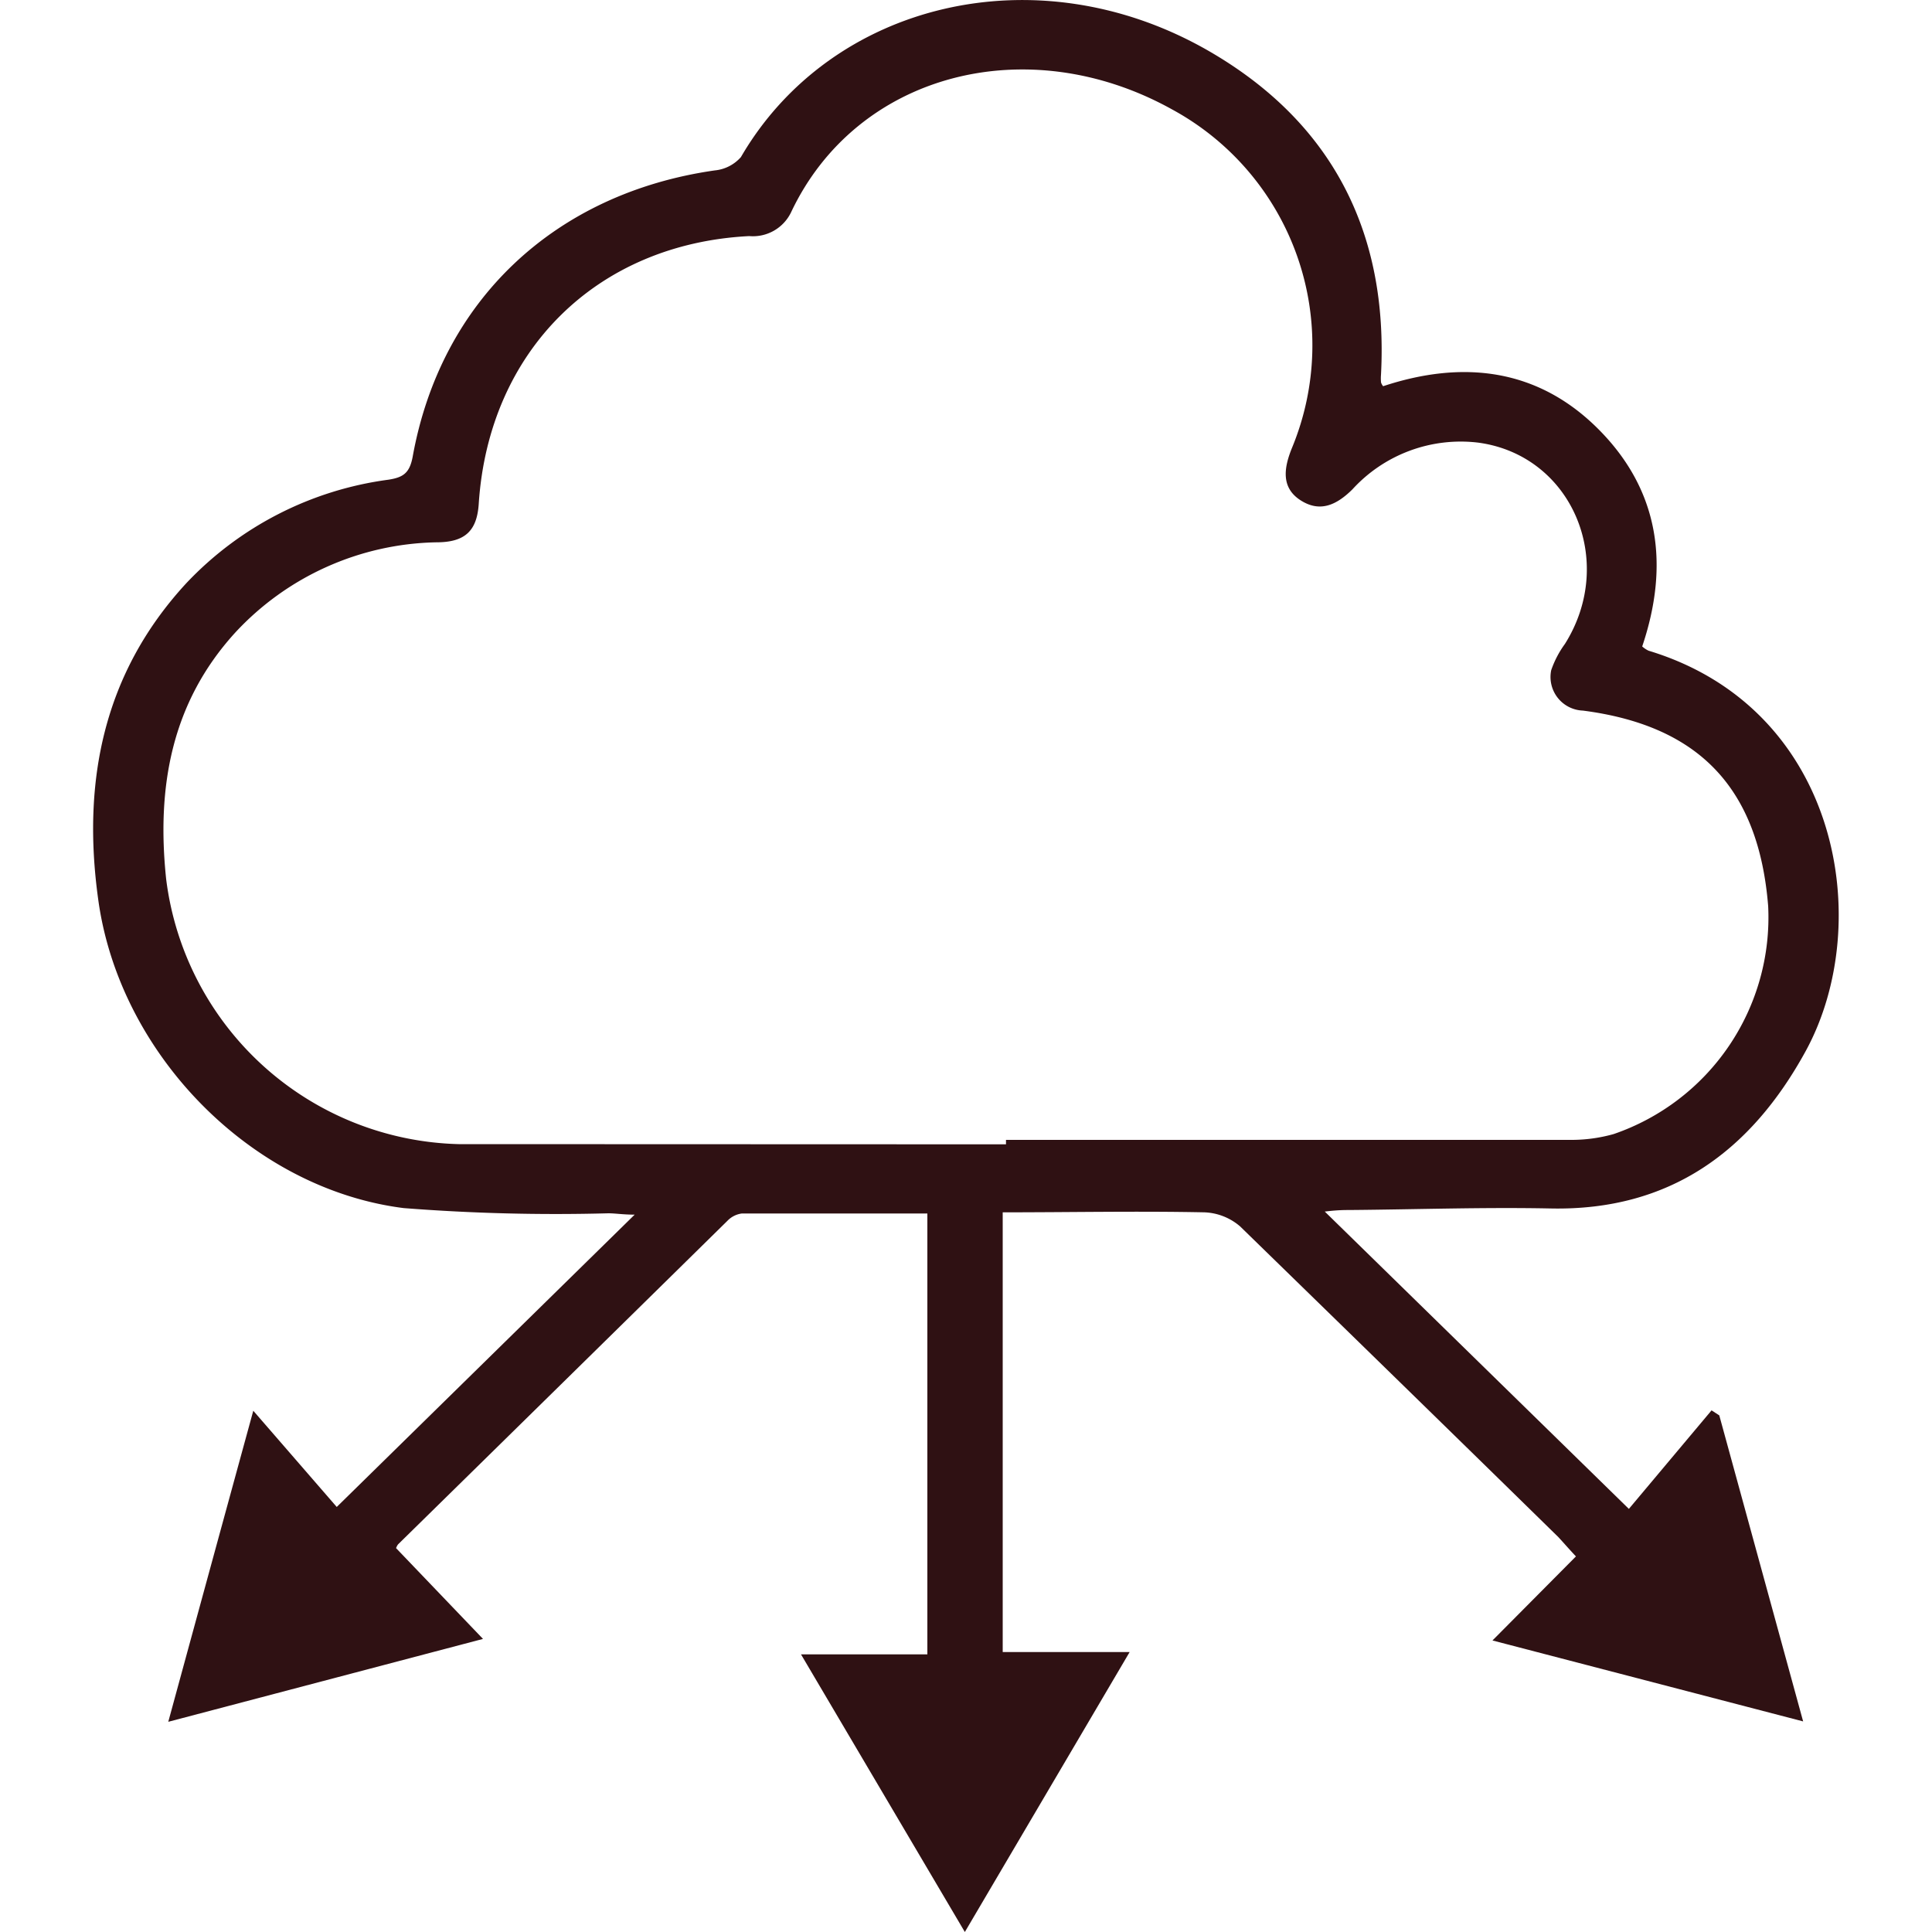 <svg id="Layer_1" data-name="Layer 1" xmlns="http://www.w3.org/2000/svg" width="100" fill="#2F1113" height="100" viewBox="0 0 100 100"><title>Cloud managed services</title><path d="M49.94,100,41.46,85.63H48V62.81c-3.22,0-6.41,0-9.6,0a1.26,1.26,0,0,0-.75.38Q29.13,71.57,20.6,79.94a.87.87,0,0,0-.1.19L25,84.83,8.71,89.12c1.47-5.39,2.89-10.59,4.4-16.1L17.43,78,32.85,62.87c-.6,0-1-.07-1.36-.07a101,101,0,0,1-10.6-.27c-7.9-1-14.73-8-15.81-16-.84-6.09.27-11.69,4.56-16.34A17.56,17.56,0,0,1,20.1,24.83c.77-.12,1.1-.34,1.26-1.19C22.82,15.54,28.73,10,37,8.82a2.06,2.06,0,0,0,1.35-.69C43,.13,53.66-2.48,62.55,2.63,68.92,6.3,71.87,12,71.48,19.4a2.29,2.29,0,0,0,0,.37s0,.08.11.22c4.11-1.36,8-.94,11.16,2.24S86.41,29.28,85,33.46a1.35,1.35,0,0,0,.33.22c9.9,3,11.74,14.1,8.14,20.71-2.82,5.16-7,8.29-13.21,8.16-3.46-.07-6.91.05-10.37.08-.33,0-.65,0-1.32.08L84.31,78.1,88.59,73l.4.26,4.34,15.84L77.25,84.91l4.32-4.35c-.42-.45-.65-.72-.91-1-5.48-5.37-11-10.75-16.47-16.08a3,3,0,0,0-1.85-.73c-3.45-.07-6.9,0-10.44,0V85.51h6.57Zm2.13-40.77V59q14.61,0,29.21,0a8.07,8.07,0,0,0,2.24-.3,11.86,11.86,0,0,0,8-11.8c-.49-6.09-3.56-9.34-9.59-10.12a1.74,1.74,0,0,1-1.64-2.09A5.12,5.12,0,0,1,81,33.33c2.69-4.28.36-9.77-4.49-10.42A7.59,7.59,0,0,0,70,25.33c-.81.8-1.67,1.22-2.69.56s-.85-1.69-.44-2.7A13.89,13.89,0,0,0,60.66,5.66C53.19,1.51,44.34,3.78,40.94,11a2.19,2.19,0,0,1-2.16,1.22c-7.9.4-13.48,5.94-14,13.85-.09,1.4-.7,2-2.19,2a14.56,14.56,0,0,0-10.43,4.69c-3.3,3.63-4.06,8-3.56,12.74A15.66,15.66,0,0,0,23.74,59.22Z"/></svg>